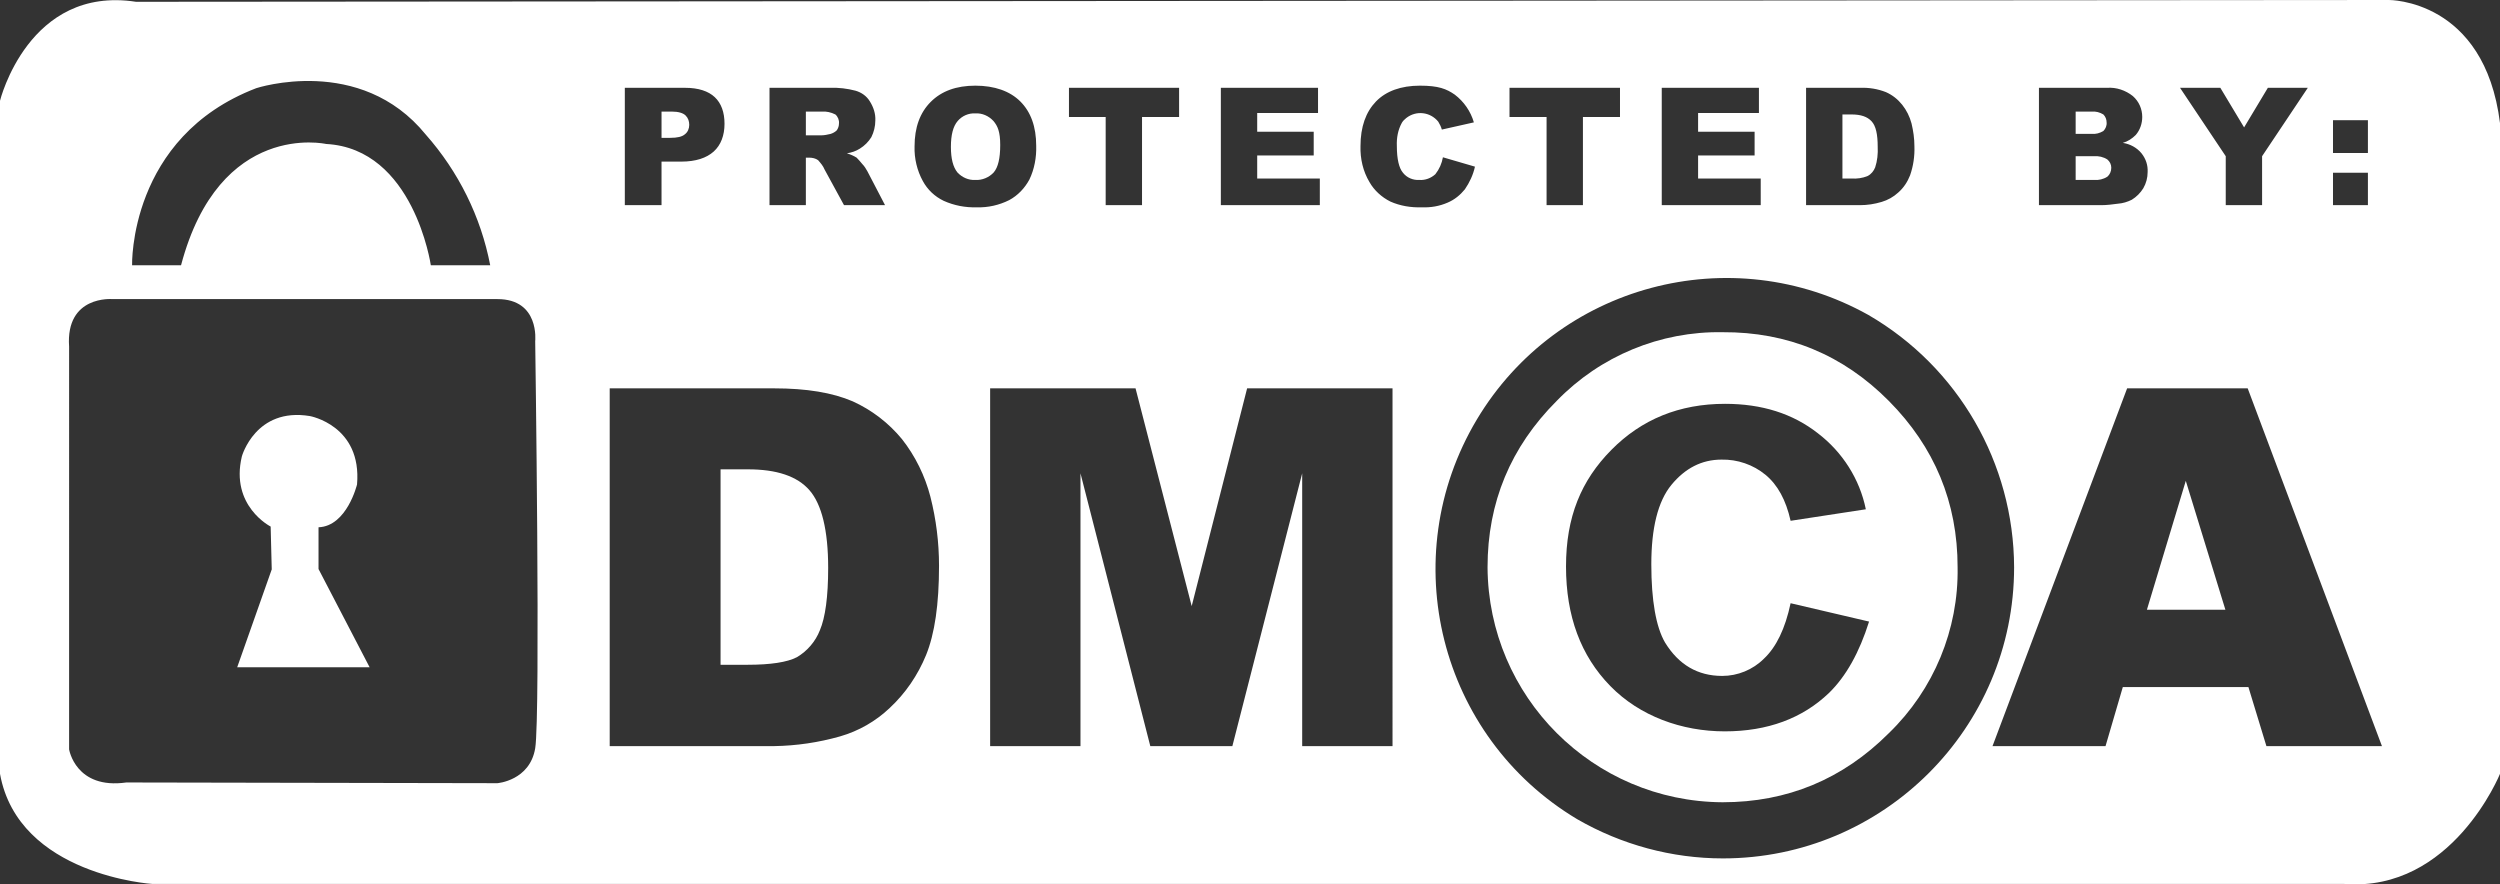 <?xml version="1.0" encoding="utf-8"?>
<!-- Generator: Adobe Illustrator 27.4.1, SVG Export Plug-In . SVG Version: 6.00 Build 0)  -->
<svg version="1.1"
	 id="ff5c8cec-e849-449c-a1ab-0adf2e5b83b9" xmlns:rdf="http://www.w3.org/1999/02/22-rdf-syntax-ns#" xmlns:svg="http://www.w3.org/2000/svg" xmlns:cc="http://creativecommons.org/ns#" xmlns:dc="http://purl.org/dc/elements/1.1/"
	 xmlns="http://www.w3.org/2000/svg" xmlns:xlink="http://www.w3.org/1999/xlink" x="0px" y="0px" width="694.6px" height="245.7px"
	 viewBox="0 0 694.6 245.7" style="enable-background:new 0 0 694.6 245.7;" xml:space="preserve">
<rect x="0" y="0" width="694.6" height="245.7" fill="#333333" stroke="none"/>
<style type="text/css">
	.st0{fill:#FFFFFF;}
</style>
<g>
	<path class="st0" d="M190.3,37.3c0.8-0.6,1.2-1.6,1.2-2.6c0-1-0.3-1.9-1-2.6c-0.7-0.7-2-1.1-3.9-1.1h-2.8v7.3h2.4
		C188.2,38.3,189.5,38,190.3,37.3z"/>
	<path class="st0" d="M230.8,37.2c0.6-0.2,1.2-0.5,1.7-1c0.4-0.6,0.6-1.2,0.6-1.9c0.1-0.9-0.3-1.9-1-2.5c-1.2-0.6-2.5-0.9-3.8-0.8
		h-4.4v6.6h4.3C229.1,37.6,229.9,37.4,230.8,37.2z"/>
	<path class="st0" d="M207.8,130.4h-7.6v54.3h7.5c6.4,0,11-0.7,13.7-2.1c2.9-1.7,5.2-4.4,6.4-7.5c1.5-3.5,2.3-9.3,2.3-17.3
		c0-10.5-1.8-17.7-5.2-21.6C221.5,132.3,215.8,130.4,207.8,130.4z"/>
	<path class="st0" d="M521,46.5c0.6-1.8,0.8-3.8,0.7-5.7c0-3.5-0.5-5.8-1.7-7.1c-1.2-1.3-3-1.9-5.6-1.9h-2.5v17.8h2.5
		c1.5,0.1,3.1-0.1,4.5-0.7C519.9,48.4,520.6,47.5,521,46.5z"/>
	<path class="st0" d="M88.5,146.5c7.9-0.3,10.7-11.9,10.7-11.9c1.4-16.4-13.1-19-13.1-19c-15.1-2.5-18.9,11.2-18.9,11.2
		c-3.3,13.8,8,19.5,8,19.5l0.3,11.9l-9.6,27.2h36.8l-14.2-27.3V146.5z"/>
	<path class="st0" d="M271,31.5c-1.9-0.1-3.7,0.7-4.9,2.1c-1.3,1.5-1.9,3.9-1.9,7.2s0.6,5.6,1.8,7.1c1.3,1.4,3.1,2.2,5,2.1
		c1.9,0.1,3.8-0.7,5.1-2.1c1.2-1.4,1.8-3.9,1.8-7.6s-0.7-5.3-1.9-6.7C274.7,32.2,272.9,31.4,271,31.5z"/>
	<path class="st0" d="M663.7,0L37.8,0.5C7.9-4.1,0,28,0,28v187c5.1,28.3,42.4,30.6,42.4,30.6h609c29.9,2.3,43.2-30.6,43.2-30.6V34.2
		C690.3-0.3,663.7,0,663.7,0z M648.2,33.4h9.7v9.1h-9.7V33.4z M648.2,48h9.7v9h-9.7V48z M616.9,24.4l6.6,11l6.6-11h11.1l-12.7,19V57
		h-10.1V43.4l-12.7-19H616.9z M566.5,24.4h18.9c2.6-0.2,5.2,0.7,7.2,2.3c1.7,1.5,2.6,3.6,2.6,5.8c0,1.8-0.6,3.6-1.8,5
		c-1,1-2.2,1.8-3.6,2.2c2,0.3,3.9,1.3,5.2,2.9c1.2,1.5,1.8,3.3,1.7,5.2c0,1.6-0.4,3.1-1.2,4.5c-0.8,1.3-1.9,2.4-3.2,3.2
		c-1.2,0.6-2.5,1-3.9,1.1c-1.5,0.2-3,0.4-4.5,0.4h-17.4V24.4z M501.8,24.4h15c2.5-0.1,4.9,0.3,7.2,1.2c1.8,0.8,3.3,2,4.5,3.5
		c1.2,1.5,2.1,3.3,2.6,5.2c0.5,2.1,0.8,4.2,0.8,6.3c0.1,2.8-0.3,5.5-1.2,8.1c-0.7,1.8-1.8,3.5-3.3,4.8c-1.3,1.2-2.9,2.1-4.6,2.6
		c-2,0.6-4,0.9-6,0.9h-15V24.4z M461.7,24.4h27v7h-16.9v5.2h15.7v6.6h-15.7v6.4h17.4V57h-27.5V24.4z M419.4,24.4h30.7v8.1h-10.3V57
		h-10.1V32.5h-10.3V24.4z M339.2,24.4h27v7h-16.9v5.2H365v6.6h-15.7v6.4h17.4V57h-27.5V24.4z M297,24.4h30.6v8.1h-10.3V57h-10.1
		V32.5H297V24.4z M213.8,24.4h16.8c2.4-0.1,4.8,0.2,7.1,0.8c1.7,0.5,3.1,1.5,4,3c1,1.6,1.6,3.4,1.5,5.3c0,1.6-0.4,3.2-1.1,4.6
		c-0.8,1.3-1.9,2.4-3.2,3.2c-1.1,0.7-2.3,1.1-3.6,1.3c1,0.3,1.9,0.7,2.7,1.2c0.6,0.6,1.1,1.2,1.6,1.8c0.6,0.6,1,1.3,1.4,2l4.9,9.4
		h-11.4l-5.4-9.9c-0.4-1-1.1-1.8-1.8-2.6c-0.7-0.5-1.6-0.7-2.5-0.7h-0.9V57h-10.1V24.4z M173.6,24.4h16.8c3.6,0,6.4,0.9,8.2,2.6
		c1.8,1.7,2.7,4.2,2.7,7.4c0,3.2-1,5.9-3,7.7c-2,1.8-5,2.8-9,2.8h-5.5V57h-10.2V24.4z M71.2,24.5c0,0,28.9-9.5,47.1,12.9
		c9.1,10.3,15.3,22.8,17.9,36.3h-16.5c0,0-4.7-32.4-29.1-33.7c0,0-29.6-6.7-40.3,33.7H36.7C36.7,73.7,35.7,38.1,71.2,24.5z
		 M148.7,207.9c-1.5,9-10.5,9.7-10.5,9.7l-103.1-0.2c-14.1,2-15.9-9.2-15.9-9.2V96.3c-1-14.3,12-13.2,12-13.2h107
		c11.8,0,10.5,11.7,10.5,11.7S150.2,198.9,148.7,207.9z M257.3,182c-2.3,5.6-5.7,10.6-10.1,14.7c-3.9,3.7-8.6,6.4-13.8,7.9
		c-6,1.7-12.1,2.6-18.3,2.7h-45.7l0-99.4h45.7c9,0,16.2,1.2,21.8,3.6c5.3,2.4,10,6,13.7,10.5c3.7,4.7,6.4,10.2,7.9,16
		c1.6,6.3,2.4,12.7,2.4,19.2C260.9,167.9,259.7,176.1,257.3,182z M262.2,55.8c-2.5-1.2-4.5-3.1-5.8-5.5c-1.6-2.9-2.4-6.3-2.3-9.6h0
		c0-5.3,1.5-9.4,4.5-12.4s7.1-4.5,12.4-4.5s9.6,1.5,12.5,4.4c2.9,2.9,4.4,7,4.4,12.3c0.1,3.2-0.5,6.5-1.9,9.4
		c-1.3,2.4-3.2,4.4-5.6,5.7c-2.8,1.4-5.9,2.1-9,2C268.2,57.7,265.1,57.1,262.2,55.8z M386.9,207.3h-25.1v-75.8l-19.4,75.8h-22.8
		l-19.4-75.8v75.8h-25.1v-99.4h40.4l15.6,60.5l15.4-60.5h40.4V207.3z M386.3,56c-2.4-1.2-4.5-3.1-5.8-5.4c-1.8-3-2.6-6.5-2.5-10
		c0-5.4,1.5-9.5,4.3-12.4c2.8-2.9,7-4.4,12.2-4.4s7.4,0.9,9.7,2.5c2.5,1.9,4.4,4.6,5.3,7.7l-8.9,2c-0.2-0.8-0.6-1.5-1-2.2
		c-2.2-2.7-6.1-3.2-8.9-1c-0.5,0.4-0.9,0.8-1.2,1.3c-1.1,2-1.5,4.2-1.4,6.5c0,3.6,0.6,6.1,1.7,7.4c1.1,1.4,2.8,2.1,4.6,2
		c1.6,0.1,3.2-0.5,4.4-1.6c1.1-1.4,1.8-3,2.1-4.7l8.9,2.6c-0.5,2.3-1.5,4.4-2.8,6.3c-1.3,1.6-2.9,2.9-4.8,3.7
		c-2.3,1-4.7,1.4-7.2,1.3C392,57.7,389,57.2,386.3,56z M478.7,238.5c-14.2,0-28.2-3.8-40.5-10.9c-38.3-22.9-50.8-72.6-27.9-111
		c22.4-37.5,70.6-50.4,108.8-29.1c25,14.5,40.4,41.2,40.5,70.1C559.6,202.3,523.3,238.5,478.7,238.5z M629.7,207.3l-5-16.4h-34.9
		l-4.8,16.4h-31.4l37.4-99.4h33.5l37.3,99.4H629.7z"/>
	<path class="st0" d="M584.4,36.4c0.6-0.6,1-1.5,0.9-2.4c0-0.8-0.3-1.6-0.9-2.2c-1-0.6-2.1-0.9-3.3-0.8h-4.4v6.2h4.4
		C582.3,37.3,583.4,37,584.4,36.4z"/>
	<path class="st0" d="M524.8,111.4c-12.7-12.8-28.1-19.2-46.2-19.1c-17.3-0.3-34,6.6-46.1,19.1c-12.8,12.8-19.2,28.2-19.2,46.2
		c0.2,36,29.3,65.1,65.3,65.3c18,0,33.4-6.4,46.2-19.2c12.5-12.1,19.4-28.8,19.1-46.1C543.9,139.6,537.5,124.2,524.8,111.4z
		 M508.2,192.5c-7.4,7.1-17.1,10.7-29,10.7c-11.9,0-23.6-4.2-31.8-12.6c-8.2-8.4-12.3-19.4-12.3-33.2c0-13.8,4.2-23.9,12.6-32.4
		c8.4-8.5,18.9-12.8,31.6-12.8c10.2,0,18.8,2.7,25.8,8.2c6.8,5.2,11.6,12.7,13.3,21.1l-20.9,3.2c-1.3-5.8-3.6-10-7-12.8
		c-3.4-2.8-7.8-4.3-12.2-4.2c-5.5,0-10.1,2.4-13.9,7c-3.8,4.6-5.6,12.1-5.6,22.1s1.3,17.4,3.8,21.7c3.8,6.2,9.1,9.3,15.9,9.3
		c4.3,0,8.5-1.7,11.6-4.8c3.4-3.2,5.9-8.3,7.4-15.4l21.8,5.1C516.6,181.3,512.9,187.9,508.2,192.5z"/>
	<path class="st0" d="M586.6,46.6c0-0.9-0.4-1.7-1.1-2.3c-1.1-0.7-2.4-1-3.7-0.9h-5.1V50h5.1c1.3,0.1,2.6-0.2,3.7-0.9
		C586.2,48.5,586.6,47.6,586.6,46.6z"/>
	<polygon class="st0" points="596.5,169.4 618.3,169.4 607.3,133.6 	"/>
</g>
</svg>
